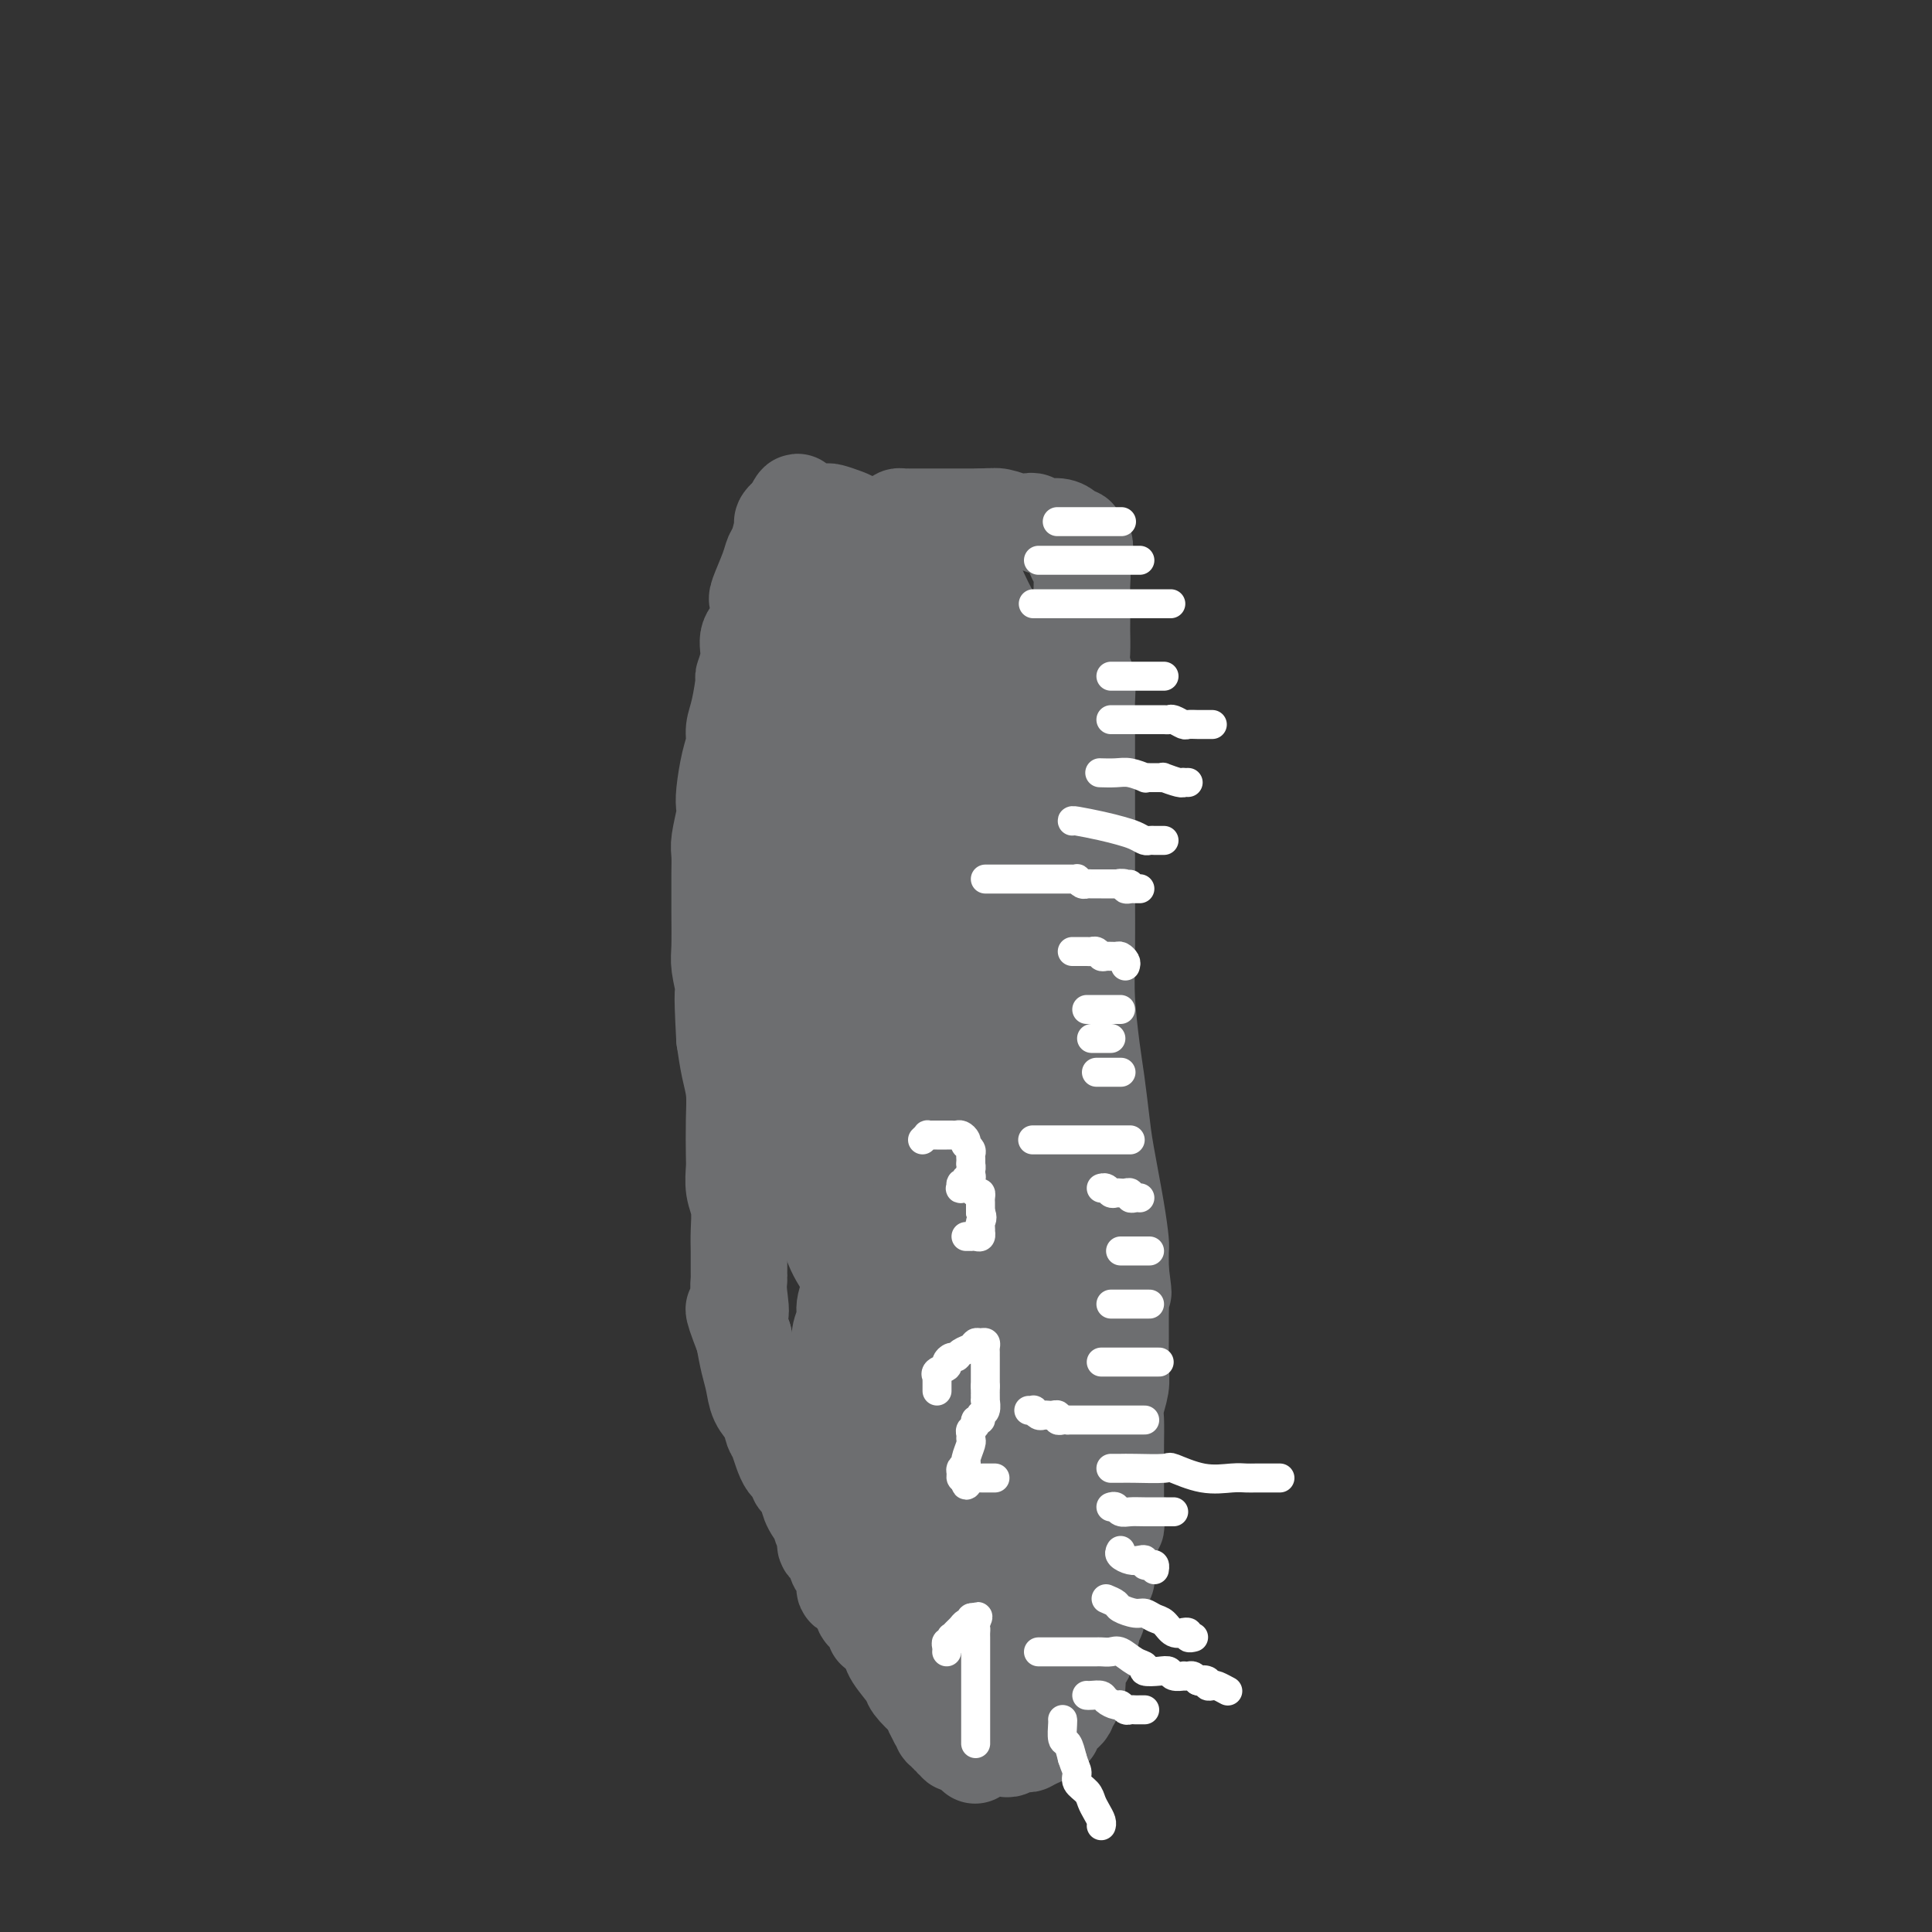 <svg viewBox='0 0 400 400' version='1.1' xmlns='http://www.w3.org/2000/svg' xmlns:xlink='http://www.w3.org/1999/xlink'><rect x="0" y="0" width="400" height="400" fill="#333333" stroke="none"/><g fill='none' stroke='#6D6E70' stroke-width='20' stroke-linecap='round' stroke-linejoin='round'><path d='M186,108c-0.081,-0.423 -0.162,-0.845 0,-1c0.162,-0.155 0.568,-0.041 1,0c0.432,0.041 0.889,0.011 1,0c0.111,-0.011 -0.125,-0.003 0,0c0.125,0.003 0.611,0.001 1,0c0.389,-0.001 0.682,-0.000 1,0c0.318,0.000 0.661,0.000 1,0c0.339,-0.000 0.673,-0.000 1,0c0.327,0.000 0.645,0.000 1,0c0.355,-0.000 0.747,-0.000 1,0c0.253,0.000 0.368,0.000 1,0c0.632,-0.000 1.780,-0.000 2,0c0.220,0.000 -0.488,0.000 0,0c0.488,-0.000 2.172,-0.000 3,0c0.828,0.000 0.800,0.000 1,0c0.200,-0.000 0.629,-0.000 1,0c0.371,0.000 0.686,0.000 1,0'/><path d='M203,107c3.102,-0.159 2.357,-0.057 2,0c-0.357,0.057 -0.327,0.068 0,0c0.327,-0.068 0.952,-0.214 2,0c1.048,0.214 2.519,0.790 3,1c0.481,0.210 -0.026,0.055 0,0c0.026,-0.055 0.586,-0.011 1,0c0.414,0.011 0.681,-0.012 1,0c0.319,0.012 0.691,0.058 1,0c0.309,-0.058 0.555,-0.222 1,0c0.445,0.222 1.090,0.829 2,1c0.910,0.171 2.086,-0.095 3,0c0.914,0.095 1.564,0.551 2,1c0.436,0.449 0.656,0.890 1,1c0.344,0.110 0.813,-0.111 1,0c0.187,0.111 0.094,0.556 0,1'/><path d='M223,112c3.110,1.127 0.886,1.443 0,2c-0.886,0.557 -0.434,1.354 0,2c0.434,0.646 0.848,1.140 1,2c0.152,0.860 0.041,2.085 0,3c-0.041,0.915 -0.012,1.518 0,3c0.012,1.482 0.007,3.842 0,5c-0.007,1.158 -0.016,1.115 0,2c0.016,0.885 0.057,2.700 0,4c-0.057,1.300 -0.211,2.085 0,3c0.211,0.915 0.789,1.959 1,3c0.211,1.041 0.057,2.077 0,4c-0.057,1.923 -0.015,4.731 0,6c0.015,1.269 0.004,0.998 0,2c-0.004,1.002 -0.001,3.276 0,5c0.001,1.724 0.000,2.898 0,4c-0.000,1.102 -0.000,2.130 0,3c0.000,0.870 0.000,1.580 0,2c-0.000,0.420 -0.000,0.548 0,1c0.000,0.452 0.000,1.226 0,2'/><path d='M225,170c0.309,8.839 0.082,1.938 0,1c-0.082,-0.938 -0.019,4.089 0,7c0.019,2.911 -0.006,3.706 0,7c0.006,3.294 0.043,9.086 0,13c-0.043,3.914 -0.167,5.948 0,9c0.167,3.052 0.626,7.122 1,10c0.374,2.878 0.664,4.564 1,7c0.336,2.436 0.717,5.620 1,8c0.283,2.380 0.468,3.954 1,7c0.532,3.046 1.410,7.562 2,11c0.590,3.438 0.890,5.797 1,7c0.110,1.203 0.029,1.250 0,2c-0.029,0.750 -0.008,2.202 0,3c0.008,0.798 0.002,0.942 0,1c-0.002,0.058 -0.001,0.029 0,0'/><path d='M232,263c1.083,8.696 0.290,2.437 0,1c-0.290,-1.437 -0.077,1.948 0,4c0.077,2.052 0.017,2.769 0,4c-0.017,1.231 0.010,2.974 0,5c-0.010,2.026 -0.055,4.335 0,6c0.055,1.665 0.211,2.687 0,4c-0.211,1.313 -0.789,2.916 -1,4c-0.211,1.084 -0.057,1.649 0,3c0.057,1.351 0.015,3.487 0,5c-0.015,1.513 -0.004,2.402 0,3c0.004,0.598 0.001,0.906 0,2c-0.001,1.094 -0.001,2.975 0,4c0.001,1.025 0.001,1.193 0,2c-0.001,0.807 -0.004,2.254 0,3c0.004,0.746 0.015,0.792 0,1c-0.015,0.208 -0.056,0.579 0,1c0.056,0.421 0.207,0.891 0,1c-0.207,0.109 -0.774,-0.143 -1,0c-0.226,0.143 -0.112,0.682 0,1c0.112,0.318 0.222,0.414 0,1c-0.222,0.586 -0.778,1.663 -1,3c-0.222,1.337 -0.112,2.936 0,4c0.112,1.064 0.227,1.593 0,2c-0.227,0.407 -0.796,0.692 -1,1c-0.204,0.308 -0.044,0.639 0,1c0.044,0.361 -0.026,0.751 0,1c0.026,0.249 0.150,0.357 0,1c-0.150,0.643 -0.575,1.822 -1,3'/><path d='M227,334c-0.818,2.898 -0.863,1.145 -1,1c-0.137,-0.145 -0.365,1.320 -1,2c-0.635,0.680 -1.675,0.574 -2,1c-0.325,0.426 0.067,1.382 0,2c-0.067,0.618 -0.594,0.897 -1,1c-0.406,0.103 -0.693,0.031 -1,0c-0.307,-0.031 -0.635,-0.023 -1,0c-0.365,0.023 -0.768,0.059 -1,0c-0.232,-0.059 -0.293,-0.212 -1,0c-0.707,0.212 -2.058,0.789 -3,1c-0.942,0.211 -1.474,0.057 -2,0c-0.526,-0.057 -1.047,-0.015 -2,0c-0.953,0.015 -2.338,0.004 -3,0c-0.662,-0.004 -0.601,-0.001 -1,0c-0.399,0.001 -1.259,0.000 -2,0c-0.741,-0.000 -1.363,0.001 -2,0c-0.637,-0.001 -1.291,-0.003 -2,0c-0.709,0.003 -1.475,0.012 -2,0c-0.525,-0.012 -0.808,-0.044 -1,0c-0.192,0.044 -0.292,0.166 -1,0c-0.708,-0.166 -2.025,-0.619 -3,-1c-0.975,-0.381 -1.609,-0.691 -2,-1c-0.391,-0.309 -0.538,-0.619 -1,-1c-0.462,-0.381 -1.237,-0.834 -2,-1c-0.763,-0.166 -1.514,-0.044 -2,0c-0.486,0.044 -0.708,0.012 -1,0c-0.292,-0.012 -0.655,-0.003 -1,0c-0.345,0.003 -0.673,0.002 -1,0'/><path d='M184,338c-5.088,-0.737 -2.309,-0.581 -1,-1c1.309,-0.419 1.148,-1.413 0,-2c-1.148,-0.587 -3.282,-0.769 -4,-1c-0.718,-0.231 -0.020,-0.513 0,-1c0.020,-0.487 -0.638,-1.180 -1,-2c-0.362,-0.820 -0.427,-1.766 -1,-2c-0.573,-0.234 -1.654,0.246 -2,0c-0.346,-0.246 0.043,-1.217 0,-2c-0.043,-0.783 -0.518,-1.378 -1,-2c-0.482,-0.622 -0.971,-1.270 -1,-2c-0.029,-0.730 0.400,-1.542 0,-2c-0.400,-0.458 -1.631,-0.562 -2,-1c-0.369,-0.438 0.122,-1.209 0,-2c-0.122,-0.791 -0.859,-1.602 -1,-2c-0.141,-0.398 0.312,-0.381 0,-1c-0.312,-0.619 -1.388,-1.872 -2,-3c-0.612,-1.128 -0.758,-2.129 -1,-3c-0.242,-0.871 -0.579,-1.610 -1,-2c-0.421,-0.390 -0.925,-0.432 -1,-1c-0.075,-0.568 0.279,-1.664 0,-2c-0.279,-0.336 -1.192,0.088 -2,-1c-0.808,-1.088 -1.512,-3.687 -2,-5c-0.488,-1.313 -0.761,-1.340 -1,-2c-0.239,-0.660 -0.445,-1.953 -1,-3c-0.555,-1.047 -1.458,-1.848 -2,-3c-0.542,-1.152 -0.723,-2.656 -1,-4c-0.277,-1.344 -0.651,-2.527 -1,-4c-0.349,-1.473 -0.675,-3.237 -1,-5'/><path d='M154,277c-3.475,-8.980 -1.663,-5.429 -1,-5c0.663,0.429 0.178,-2.265 0,-4c-0.178,-1.735 -0.048,-2.512 0,-3c0.048,-0.488 0.012,-0.688 0,-1c-0.012,-0.312 -0.002,-0.737 0,-1c0.002,-0.263 -0.003,-0.365 0,-1c0.003,-0.635 0.015,-1.802 0,-3c-0.015,-1.198 -0.056,-2.428 0,-4c0.056,-1.572 0.211,-3.486 0,-5c-0.211,-1.514 -0.788,-2.627 -1,-4c-0.212,-1.373 -0.060,-3.005 0,-4c0.060,-0.995 0.027,-1.352 0,-3c-0.027,-1.648 -0.048,-4.586 0,-7c0.048,-2.414 0.167,-4.304 0,-6c-0.167,-1.696 -0.619,-3.199 -1,-5c-0.381,-1.801 -0.690,-3.901 -1,-6'/><path d='M150,215c-0.635,-11.640 -0.223,-9.741 0,-9c0.223,0.741 0.256,0.324 0,-1c-0.256,-1.324 -0.801,-3.553 -1,-5c-0.199,-1.447 -0.053,-2.110 0,-4c0.053,-1.890 0.013,-5.007 0,-7c-0.013,-1.993 0.000,-2.863 0,-4c-0.000,-1.137 -0.014,-2.541 0,-4c0.014,-1.459 0.056,-2.971 0,-4c-0.056,-1.029 -0.208,-1.573 0,-3c0.208,-1.427 0.778,-3.736 1,-5c0.222,-1.264 0.097,-1.482 0,-2c-0.097,-0.518 -0.167,-1.335 0,-3c0.167,-1.665 0.571,-4.178 1,-6c0.429,-1.822 0.884,-2.954 1,-4c0.116,-1.046 -0.108,-2.005 0,-3c0.108,-0.995 0.549,-2.027 1,-4c0.451,-1.973 0.913,-4.886 1,-6c0.087,-1.114 -0.201,-0.428 0,-1c0.201,-0.572 0.889,-2.401 1,-4c0.111,-1.599 -0.356,-2.966 0,-4c0.356,-1.034 1.534,-1.734 2,-3c0.466,-1.266 0.219,-3.099 0,-4c-0.219,-0.901 -0.408,-0.869 0,-2c0.408,-1.131 1.415,-3.426 2,-5c0.585,-1.574 0.748,-2.426 1,-3c0.252,-0.574 0.593,-0.871 1,-2c0.407,-1.129 0.880,-3.090 1,-4c0.120,-0.910 -0.112,-0.770 0,-1c0.112,-0.230 0.569,-0.831 1,-1c0.431,-0.169 0.838,0.095 1,0c0.162,-0.095 0.081,-0.547 0,-1'/><path d='M164,106c1.645,-4.022 1.257,-1.078 1,0c-0.257,1.078 -0.383,0.288 0,0c0.383,-0.288 1.275,-0.074 2,0c0.725,0.074 1.283,0.009 2,0c0.717,-0.009 1.594,0.040 2,0c0.406,-0.040 0.340,-0.168 1,0c0.660,0.168 2.046,0.632 3,1c0.954,0.368 1.475,0.641 2,1c0.525,0.359 1.052,0.804 2,1c0.948,0.196 2.315,0.144 3,0c0.685,-0.144 0.688,-0.379 1,0c0.312,0.379 0.934,1.372 2,2c1.066,0.628 2.575,0.890 3,1c0.425,0.110 -0.233,0.068 0,0c0.233,-0.068 1.358,-0.162 2,0c0.642,0.162 0.802,0.579 1,1c0.198,0.421 0.434,0.844 1,1c0.566,0.156 1.461,0.045 2,0c0.539,-0.045 0.722,-0.022 1,0c0.278,0.022 0.652,0.044 1,0c0.348,-0.044 0.671,-0.156 1,0c0.329,0.156 0.665,0.578 1,1'/><path d='M198,115c5.390,1.984 1.865,2.443 1,3c-0.865,0.557 0.930,1.210 2,2c1.070,0.790 1.415,1.716 2,3c0.585,1.284 1.410,2.927 2,4c0.590,1.073 0.945,1.577 1,2c0.055,0.423 -0.192,0.765 0,2c0.192,1.235 0.822,3.365 1,5c0.178,1.635 -0.096,2.776 0,4c0.096,1.224 0.562,2.530 1,5c0.438,2.470 0.850,6.105 1,8c0.150,1.895 0.040,2.049 0,4c-0.040,1.951 -0.011,5.698 0,9c0.011,3.302 0.003,6.160 0,10c-0.003,3.840 -0.001,8.664 0,13c0.001,4.336 0.000,8.184 0,12c-0.000,3.816 -0.000,7.600 0,10c0.000,2.400 0.000,3.417 0,4c-0.000,0.583 -0.000,0.734 0,1c0.000,0.266 0.000,0.648 0,1c-0.000,0.352 -0.000,0.674 0,1c0.000,0.326 0.000,0.657 0,1c-0.000,0.343 -0.000,0.699 0,2c0.000,1.301 0.000,3.546 0,7c-0.000,3.454 -0.000,8.118 0,13c0.000,4.882 0.000,9.981 0,14c-0.000,4.019 -0.000,6.958 0,9c0.000,2.042 0.000,3.186 0,4c-0.000,0.814 -0.000,1.296 0,2c0.000,0.704 0.000,1.630 0,2c-0.000,0.370 -0.000,0.185 0,0'/><path d='M209,272c-0.000,19.020 -0.000,7.071 0,4c0.000,-3.071 0.000,2.735 0,5c-0.000,2.265 -0.001,0.989 0,1c0.001,0.011 0.002,1.309 0,2c-0.002,0.691 -0.009,0.776 0,1c0.009,0.224 0.032,0.587 0,1c-0.032,0.413 -0.119,0.876 0,2c0.119,1.124 0.442,2.909 1,5c0.558,2.091 1.349,4.488 2,7c0.651,2.512 1.163,5.139 2,8c0.837,2.861 2.000,5.957 3,8c1.000,2.043 1.837,3.033 2,4c0.163,0.967 -0.349,1.909 0,3c0.349,1.091 1.558,2.330 2,3c0.442,0.670 0.119,0.771 0,1c-0.119,0.229 -0.032,0.587 0,1c0.032,0.413 0.009,0.880 0,1c-0.009,0.120 -0.002,-0.109 0,0c0.002,0.109 0.001,0.554 0,1'/><path d='M221,330c1.641,5.842 0.244,1.948 0,1c-0.244,-0.948 0.667,1.050 1,2c0.333,0.950 0.089,0.851 0,1c-0.089,0.149 -0.024,0.547 0,1c0.024,0.453 0.006,0.960 0,1c-0.006,0.040 -0.000,-0.387 0,-1c0.000,-0.613 -0.006,-1.414 0,-2c0.006,-0.586 0.024,-0.959 0,-4c-0.024,-3.041 -0.089,-8.751 0,-11c0.089,-2.249 0.331,-1.036 0,-3c-0.331,-1.964 -1.237,-7.105 -2,-12c-0.763,-4.895 -1.384,-9.545 -2,-14c-0.616,-4.455 -1.225,-8.717 -2,-12c-0.775,-3.283 -1.714,-5.588 -2,-9c-0.286,-3.412 0.081,-7.933 0,-12c-0.081,-4.067 -0.609,-7.682 -1,-10c-0.391,-2.318 -0.644,-3.339 -1,-5c-0.356,-1.661 -0.813,-3.963 -1,-5c-0.187,-1.037 -0.103,-0.811 0,-1c0.103,-0.189 0.223,-0.793 0,-1c-0.223,-0.207 -0.791,-0.017 -1,0c-0.209,0.017 -0.060,-0.138 0,1c0.060,1.138 0.030,3.569 0,6'/><path d='M210,241c-0.504,2.077 -1.263,4.769 -2,8c-0.737,3.231 -1.451,7.000 -2,11c-0.549,4.000 -0.932,8.230 -1,12c-0.068,3.770 0.178,7.078 0,11c-0.178,3.922 -0.780,8.456 -1,11c-0.220,2.544 -0.059,3.096 0,5c0.059,1.904 0.016,5.159 0,7c-0.016,1.841 -0.004,2.266 0,3c0.004,0.734 0.001,1.776 0,3c-0.001,1.224 -0.000,2.630 0,4c0.000,1.370 0.000,2.706 0,4c-0.000,1.294 -0.000,2.548 0,4c0.000,1.452 0.000,3.102 0,4c-0.000,0.898 -0.000,1.042 0,2c0.000,0.958 0.000,2.728 0,4c-0.000,1.272 -0.000,2.047 0,3c0.000,0.953 0.001,2.085 0,3c-0.001,0.915 -0.005,1.614 0,2c0.005,0.386 0.018,0.460 0,1c-0.018,0.540 -0.067,1.547 0,2c0.067,0.453 0.249,0.353 0,1c-0.249,0.647 -0.928,2.042 0,-1c0.928,-3.042 3.464,-10.521 6,-18'/><path d='M210,327c0.928,-3.333 0.249,-2.167 0,-2c-0.249,0.167 -0.068,-0.665 0,-2c0.068,-1.335 0.022,-3.172 0,-4c-0.022,-0.828 -0.022,-0.648 0,-1c0.022,-0.352 0.065,-1.237 0,-2c-0.065,-0.763 -0.239,-1.403 -1,-2c-0.761,-0.597 -2.110,-1.149 -3,-2c-0.890,-0.851 -1.321,-1.999 -2,-3c-0.679,-1.001 -1.604,-1.854 -3,-3c-1.396,-1.146 -3.261,-2.586 -4,-3c-0.739,-0.414 -0.352,0.196 -1,0c-0.648,-0.196 -2.331,-1.200 -3,-2c-0.669,-0.800 -0.323,-1.396 -1,-2c-0.677,-0.604 -2.378,-1.216 -3,-1c-0.622,0.216 -0.164,1.261 0,2c0.164,0.739 0.034,1.172 0,2c-0.034,0.828 0.029,2.049 0,4c-0.029,1.951 -0.151,4.630 0,6c0.151,1.370 0.576,1.429 1,2c0.424,0.571 0.846,1.653 1,2c0.154,0.347 0.041,-0.041 0,0c-0.041,0.041 -0.011,0.511 0,1c0.011,0.489 0.003,0.997 0,1c-0.003,0.003 -0.002,-0.498 0,-1'/><path d='M191,317c0.049,3.036 -0.827,1.127 -1,0c-0.173,-1.127 0.358,-1.473 0,-2c-0.358,-0.527 -1.606,-1.236 -2,-2c-0.394,-0.764 0.067,-1.582 0,-3c-0.067,-1.418 -0.663,-3.436 -1,-5c-0.337,-1.564 -0.416,-2.674 -1,-4c-0.584,-1.326 -1.672,-2.869 -2,-4c-0.328,-1.131 0.105,-1.851 0,-3c-0.105,-1.149 -0.746,-2.728 -1,-4c-0.254,-1.272 -0.121,-2.237 0,-3c0.121,-0.763 0.228,-1.325 0,-2c-0.228,-0.675 -0.793,-1.462 -1,-3c-0.207,-1.538 -0.055,-3.826 0,-5c0.055,-1.174 0.015,-1.233 0,-2c-0.015,-0.767 -0.004,-2.242 0,-3c0.004,-0.758 0.002,-0.799 0,-1c-0.002,-0.201 -0.003,-0.561 0,-1c0.003,-0.439 0.012,-0.956 0,-1c-0.012,-0.044 -0.044,0.386 0,1c0.044,0.614 0.166,1.413 0,3c-0.166,1.587 -0.619,3.962 1,12c1.619,8.038 5.309,21.739 7,30c1.691,8.261 1.381,11.081 2,15c0.619,3.919 2.166,8.937 3,12c0.834,3.063 0.955,4.171 1,5c0.045,0.829 0.013,1.380 0,2c-0.013,0.620 -0.006,1.310 0,2'/><path d='M196,351c2.139,12.852 0.485,3.984 0,1c-0.485,-2.984 0.199,-0.082 0,1c-0.199,1.082 -1.279,0.344 -2,0c-0.721,-0.344 -1.082,-0.292 -2,-1c-0.918,-0.708 -2.393,-2.174 -3,-3c-0.607,-0.826 -0.345,-1.012 -1,-2c-0.655,-0.988 -2.228,-2.777 -3,-4c-0.772,-1.223 -0.743,-1.881 -1,-3c-0.257,-1.119 -0.801,-2.700 -1,-4c-0.199,-1.300 -0.054,-2.320 0,-4c0.054,-1.680 0.016,-4.019 0,-6c-0.016,-1.981 -0.012,-3.604 0,-6c0.012,-2.396 0.030,-5.565 0,-8c-0.030,-2.435 -0.109,-4.136 0,-6c0.109,-1.864 0.406,-3.891 1,-6c0.594,-2.109 1.484,-4.299 2,-6c0.516,-1.701 0.658,-2.912 1,-4c0.342,-1.088 0.886,-2.055 1,-3c0.114,-0.945 -0.200,-1.870 0,-3c0.200,-1.130 0.914,-2.466 1,-3c0.086,-0.534 -0.457,-0.267 -1,0'/><path d='M188,281c0.457,-4.376 -0.900,-2.816 -2,-3c-1.100,-0.184 -1.942,-2.113 -3,-4c-1.058,-1.887 -2.332,-3.734 -4,-6c-1.668,-2.266 -3.729,-4.952 -5,-7c-1.271,-2.048 -1.752,-3.459 -3,-7c-1.248,-3.541 -3.263,-9.213 -4,-13c-0.737,-3.787 -0.194,-5.688 0,-8c0.194,-2.312 0.040,-5.033 0,-7c-0.040,-1.967 0.033,-3.179 0,-5c-0.033,-1.821 -0.171,-4.251 0,-6c0.171,-1.749 0.650,-2.817 1,-4c0.350,-1.183 0.570,-2.480 1,-4c0.430,-1.520 1.071,-3.264 2,-5c0.929,-1.736 2.147,-3.465 3,-5c0.853,-1.535 1.342,-2.877 2,-4c0.658,-1.123 1.487,-2.029 2,-3c0.513,-0.971 0.712,-2.008 1,-3c0.288,-0.992 0.666,-1.941 1,-3c0.334,-1.059 0.625,-2.229 1,-3c0.375,-0.771 0.832,-1.142 1,-2c0.168,-0.858 0.045,-2.204 0,-3c-0.045,-0.796 -0.012,-1.044 0,-2c0.012,-0.956 0.003,-2.621 0,-4c-0.003,-1.379 -0.001,-2.471 0,-3c0.001,-0.529 0.000,-0.493 0,-1c-0.000,-0.507 -0.000,-1.557 0,-2c0.000,-0.443 0.000,-0.279 0,-1c-0.000,-0.721 -0.000,-2.327 0,-3c0.000,-0.673 0.000,-0.412 0,-1c-0.000,-0.588 -0.000,-2.025 0,-3c0.000,-0.975 0.000,-1.487 0,-2'/><path d='M182,154c0.155,-4.356 0.041,-1.746 0,-1c-0.041,0.746 -0.011,-0.374 0,-1c0.011,-0.626 0.003,-0.759 0,-1c-0.003,-0.241 -0.000,-0.589 0,-1c0.000,-0.411 -0.001,-0.885 0,-1c0.001,-0.115 0.004,0.128 0,0c-0.004,-0.128 -0.017,-0.626 0,-1c0.017,-0.374 0.062,-0.622 0,-1c-0.062,-0.378 -0.233,-0.885 0,-1c0.233,-0.115 0.870,0.161 1,0c0.130,-0.161 -0.249,-0.760 0,-1c0.249,-0.240 1.124,-0.120 2,0'/><path d='M185,145c0.853,-1.780 1.486,-1.730 2,-2c0.514,-0.270 0.911,-0.861 1,-1c0.089,-0.139 -0.128,0.174 0,0c0.128,-0.174 0.601,-0.835 1,-1c0.399,-0.165 0.724,0.167 1,0c0.276,-0.167 0.504,-0.833 1,-1c0.496,-0.167 1.261,0.166 2,0c0.739,-0.166 1.452,-0.832 2,-1c0.548,-0.168 0.932,0.161 1,0c0.068,-0.161 -0.181,-0.813 0,-1c0.181,-0.187 0.793,0.090 1,0c0.207,-0.090 0.008,-0.548 0,-1c-0.008,-0.452 0.175,-0.898 0,-1c-0.175,-0.102 -0.709,0.141 -1,0c-0.291,-0.141 -0.340,-0.665 -1,-1c-0.660,-0.335 -1.931,-0.481 -3,-1c-1.069,-0.519 -1.936,-1.410 -3,-2c-1.064,-0.590 -2.323,-0.879 -3,-1c-0.677,-0.121 -0.771,-0.073 -1,0c-0.229,0.073 -0.594,0.173 -1,0c-0.406,-0.173 -0.852,-0.619 -1,-1c-0.148,-0.381 0.001,-0.697 0,-1c-0.001,-0.303 -0.154,-0.593 -1,-1c-0.846,-0.407 -2.387,-0.932 -3,-1c-0.613,-0.068 -0.298,0.322 -1,0c-0.702,-0.322 -2.420,-1.356 -3,-2c-0.580,-0.644 -0.023,-0.898 0,-1c0.023,-0.102 -0.489,-0.051 -1,0'/><path d='M174,124c-3.570,-1.795 -0.994,-0.281 0,0c0.994,0.281 0.406,-0.671 0,-1c-0.406,-0.329 -0.631,-0.034 -1,0c-0.369,0.034 -0.884,-0.194 -1,0c-0.116,0.194 0.165,0.810 0,1c-0.165,0.190 -0.776,-0.046 -1,0c-0.224,0.046 -0.060,0.374 0,1c0.060,0.626 0.016,1.551 0,2c-0.016,0.449 -0.004,0.423 0,1c0.004,0.577 0.001,1.759 0,3c-0.001,1.241 -0.000,2.542 0,4c0.000,1.458 0.000,3.073 0,4c-0.000,0.927 -0.000,1.165 0,2c0.000,0.835 0.000,2.268 0,3c-0.000,0.732 -0.000,0.762 0,1c0.000,0.238 0.000,0.685 0,1c-0.000,0.315 -0.000,0.498 0,1c0.000,0.502 0.000,1.323 0,2c-0.000,0.677 -0.000,1.209 0,2c0.000,0.791 0.000,1.840 0,3c-0.000,1.160 -0.000,2.430 0,4c0.000,1.570 0.000,3.442 0,5c-0.000,1.558 -0.000,2.804 0,4c0.000,1.196 0.000,2.342 0,4c-0.000,1.658 -0.000,3.829 0,6'/><path d='M171,177c-0.049,9.120 -0.173,5.419 0,5c0.173,-0.419 0.641,2.442 1,5c0.359,2.558 0.608,4.812 1,8c0.392,3.188 0.928,7.312 1,10c0.072,2.688 -0.321,3.942 0,6c0.321,2.058 1.355,4.919 2,7c0.645,2.081 0.899,3.380 1,5c0.101,1.620 0.048,3.559 0,5c-0.048,1.441 -0.093,2.383 0,3c0.093,0.617 0.322,0.909 0,1c-0.322,0.091 -1.197,-0.019 -2,0c-0.803,0.019 -1.536,0.166 -2,0c-0.464,-0.166 -0.661,-0.644 -1,-1c-0.339,-0.356 -0.820,-0.591 -1,-1c-0.180,-0.409 -0.059,-0.991 0,-1c0.059,-0.009 0.057,0.554 0,1c-0.057,0.446 -0.169,0.774 0,1c0.169,0.226 0.620,0.350 1,0c0.380,-0.350 0.690,-1.175 1,-2'/><path d='M173,229c0.077,-1.322 0.269,-3.128 1,-7c0.731,-3.872 2.000,-9.812 3,-15c1.000,-5.188 1.732,-9.625 2,-14c0.268,-4.375 0.072,-8.688 0,-12c-0.072,-3.312 -0.020,-5.621 0,-9c0.020,-3.379 0.009,-7.826 0,-11c-0.009,-3.174 -0.017,-5.073 0,-7c0.017,-1.927 0.057,-3.880 0,-5c-0.057,-1.120 -0.212,-1.407 0,-2c0.212,-0.593 0.792,-1.493 1,-2c0.208,-0.507 0.045,-0.621 0,-1c-0.045,-0.379 0.030,-1.024 0,-1c-0.030,0.024 -0.164,0.715 0,1c0.164,0.285 0.626,0.162 1,1c0.374,0.838 0.660,2.636 1,5c0.340,2.364 0.732,5.295 1,7c0.268,1.705 0.410,2.183 1,6c0.590,3.817 1.626,10.973 2,14c0.374,3.027 0.085,1.926 0,5c-0.085,3.074 0.034,10.324 0,15c-0.034,4.676 -0.219,6.778 0,9c0.219,2.222 0.843,4.562 1,8c0.157,3.438 -0.154,7.973 0,10c0.154,2.027 0.773,1.546 1,4c0.227,2.454 0.061,7.843 0,11c-0.061,3.157 -0.016,4.081 0,5c0.016,0.919 0.005,1.834 0,2c-0.005,0.166 -0.002,-0.417 0,-1'/><path d='M188,245c0.965,9.869 2.379,0.543 3,-4c0.621,-4.543 0.451,-4.301 2,-8c1.549,-3.699 4.817,-11.339 7,-17c2.183,-5.661 3.282,-9.343 5,-13c1.718,-3.657 4.054,-7.290 6,-13c1.946,-5.710 3.502,-13.497 4,-17c0.498,-3.503 -0.063,-2.721 0,-5c0.063,-2.279 0.749,-7.619 1,-11c0.251,-3.381 0.067,-4.804 0,-6c-0.067,-1.196 -0.018,-2.166 0,-3c0.018,-0.834 0.006,-1.534 0,-2c-0.006,-0.466 -0.005,-0.700 0,-1c0.005,-0.300 0.015,-0.666 0,-1c-0.015,-0.334 -0.056,-0.636 0,-1c0.056,-0.364 0.207,-0.789 0,-1c-0.207,-0.211 -0.774,-0.208 -1,0c-0.226,0.208 -0.112,0.622 0,1c0.112,0.378 0.223,0.720 0,1c-0.223,0.280 -0.780,0.499 -1,1c-0.220,0.501 -0.101,1.285 0,2c0.101,0.715 0.186,1.361 0,2c-0.186,0.639 -0.641,1.271 -1,2c-0.359,0.729 -0.622,1.556 -1,2c-0.378,0.444 -0.871,0.504 -1,1c-0.129,0.496 0.106,1.427 0,2c-0.106,0.573 -0.553,0.786 -1,1'/><path d='M210,157c-0.944,2.807 -0.306,2.323 0,3c0.306,0.677 0.278,2.515 0,4c-0.278,1.485 -0.807,2.618 -1,5c-0.193,2.382 -0.052,6.014 0,8c0.052,1.986 0.014,2.324 0,4c-0.014,1.676 -0.004,4.688 0,6c0.004,1.312 0.001,0.924 0,1c-0.001,0.076 -0.001,0.616 0,1c0.001,0.384 0.002,0.611 0,1c-0.002,0.389 -0.009,0.939 0,1c0.009,0.061 0.033,-0.367 0,-1c-0.033,-0.633 -0.121,-1.470 0,-2c0.121,-0.530 0.453,-0.753 0,-3c-0.453,-2.247 -1.690,-6.518 -2,-10c-0.310,-3.482 0.307,-6.175 0,-9c-0.307,-2.825 -1.536,-5.781 -2,-8c-0.464,-2.219 -0.161,-3.701 0,-5c0.161,-1.299 0.179,-2.414 0,-4c-0.179,-1.586 -0.556,-3.644 -1,-5c-0.444,-1.356 -0.956,-2.010 -1,-3c-0.044,-0.990 0.380,-2.317 0,-3c-0.380,-0.683 -1.564,-0.722 -2,-2c-0.436,-1.278 -0.125,-3.794 0,-5c0.125,-1.206 0.062,-1.103 0,-1'/><path d='M201,130c-1.233,-9.779 -0.316,-4.227 0,-2c0.316,2.227 0.032,1.128 0,1c-0.032,-0.128 0.188,0.713 0,1c-0.188,0.287 -0.782,0.018 -1,1c-0.218,0.982 -0.058,3.215 0,6c0.058,2.785 0.016,6.121 0,10c-0.016,3.879 -0.004,8.302 0,12c0.004,3.698 0.001,6.671 0,11c-0.001,4.329 -0.000,10.013 0,14c0.000,3.987 -0.001,6.277 0,9c0.001,2.723 0.004,5.881 0,9c-0.004,3.119 -0.015,6.201 0,9c0.015,2.799 0.057,5.316 0,8c-0.057,2.684 -0.211,5.535 0,8c0.211,2.465 0.789,4.545 1,6c0.211,1.455 0.057,2.284 0,3c-0.057,0.716 -0.015,1.319 0,2c0.015,0.681 0.004,1.439 0,2c-0.004,0.561 -0.001,0.923 0,1c0.001,0.077 0.000,-0.133 0,0c-0.000,0.133 -0.000,0.609 0,1c0.000,0.391 0.000,0.695 0,1'/><path d='M201,243c-0.000,17.655 -0.001,5.294 0,1c0.001,-4.294 0.004,-0.521 0,1c-0.004,1.521 -0.015,0.789 0,1c0.015,0.211 0.057,1.365 0,2c-0.057,0.635 -0.211,0.751 0,1c0.211,0.249 0.789,0.630 1,1c0.211,0.370 0.057,0.729 0,1c-0.057,0.271 -0.015,0.454 0,1c0.015,0.546 0.004,1.456 0,2c-0.004,0.544 -0.000,0.722 0,1c0.000,0.278 -0.004,0.656 0,1c0.004,0.344 0.015,0.655 0,1c-0.015,0.345 -0.056,0.723 0,1c0.056,0.277 0.208,0.452 0,1c-0.208,0.548 -0.777,1.470 -1,2c-0.223,0.530 -0.100,0.667 0,1c0.100,0.333 0.178,0.863 0,1c-0.178,0.137 -0.611,-0.117 -1,0c-0.389,0.117 -0.733,0.605 -1,1c-0.267,0.395 -0.457,0.698 -1,1c-0.543,0.302 -1.440,0.603 -2,1c-0.560,0.397 -0.784,0.891 -1,1c-0.216,0.109 -0.425,-0.167 -1,0c-0.575,0.167 -1.515,0.777 -2,1c-0.485,0.223 -0.515,0.060 -1,0c-0.485,-0.060 -1.424,-0.017 -2,0c-0.576,0.017 -0.788,0.009 -1,0'/><path d='M188,268c-2.437,1.083 -2.028,0.290 -2,0c0.028,-0.290 -0.325,-0.077 -1,0c-0.675,0.077 -1.673,0.018 -2,0c-0.327,-0.018 0.017,0.003 0,0c-0.017,-0.003 -0.396,-0.032 -1,0c-0.604,0.032 -1.432,0.124 -2,0c-0.568,-0.124 -0.874,-0.464 -1,-1c-0.126,-0.536 -0.071,-1.267 0,-2c0.071,-0.733 0.159,-1.468 0,-2c-0.159,-0.532 -0.563,-0.862 -1,-2c-0.437,-1.138 -0.906,-3.083 -1,-4c-0.094,-0.917 0.186,-0.805 0,-2c-0.186,-1.195 -0.838,-3.696 -1,-5c-0.162,-1.304 0.168,-1.412 0,-2c-0.168,-0.588 -0.833,-1.658 -1,-3c-0.167,-1.342 0.162,-2.958 0,-4c-0.162,-1.042 -0.817,-1.510 -1,-2c-0.183,-0.490 0.105,-1.003 0,-2c-0.105,-0.997 -0.603,-2.479 -1,-4c-0.397,-1.521 -0.694,-3.081 -1,-4c-0.306,-0.919 -0.622,-1.196 -1,-2c-0.378,-0.804 -0.819,-2.134 -1,-3c-0.181,-0.866 -0.101,-1.266 0,-2c0.101,-0.734 0.223,-1.801 0,-3c-0.223,-1.199 -0.792,-2.531 -1,-3c-0.208,-0.469 -0.056,-0.075 0,-1c0.056,-0.925 0.015,-3.168 0,-4c-0.015,-0.832 -0.004,-0.254 0,-1c0.004,-0.746 0.001,-2.816 0,-4c-0.001,-1.184 -0.000,-1.481 0,-2c0.000,-0.519 0.000,-1.259 0,-2'/><path d='M169,202c-1.547,-10.404 -0.415,-3.915 0,-2c0.415,1.915 0.113,-0.743 0,-2c-0.113,-1.257 -0.036,-1.114 0,-1c0.036,0.114 0.032,0.198 0,0c-0.032,-0.198 -0.092,-0.679 0,-2c0.092,-1.321 0.338,-3.483 0,-5c-0.338,-1.517 -1.258,-2.389 -2,-4c-0.742,-1.611 -1.307,-3.961 -2,-6c-0.693,-2.039 -1.516,-3.768 -2,-5c-0.484,-1.232 -0.630,-1.966 -1,-4c-0.370,-2.034 -0.965,-5.367 -2,-8c-1.035,-2.633 -2.511,-4.566 -3,-6c-0.489,-1.434 0.010,-2.371 0,-3c-0.010,-0.629 -0.528,-0.952 -1,-1c-0.472,-0.048 -0.896,0.179 -1,0c-0.104,-0.179 0.113,-0.766 0,-1c-0.113,-0.234 -0.557,-0.117 -1,0'/><path d='M154,152c-2.338,-5.651 -0.683,-0.777 0,1c0.683,1.777 0.393,0.457 0,0c-0.393,-0.457 -0.890,-0.051 -1,1c-0.110,1.051 0.167,2.747 0,4c-0.167,1.253 -0.777,2.063 -1,4c-0.223,1.937 -0.059,4.999 0,7c0.059,2.001 0.013,2.940 0,6c-0.013,3.060 0.008,8.242 1,12c0.992,3.758 2.954,6.094 4,9c1.046,2.906 1.175,6.383 2,10c0.825,3.617 2.347,7.373 4,11c1.653,3.627 3.438,7.125 5,11c1.562,3.875 2.902,8.127 4,11c1.098,2.873 1.954,4.366 3,7c1.046,2.634 2.280,6.407 3,8c0.720,1.593 0.925,1.004 1,1c0.075,-0.004 0.020,0.576 0,1c-0.020,0.424 -0.006,0.693 0,1c0.006,0.307 0.003,0.654 0,1'/><path d='M179,258c4.008,11.195 1.028,3.681 0,1c-1.028,-2.681 -0.103,-0.531 0,1c0.103,1.531 -0.617,2.444 -1,3c-0.383,0.556 -0.428,0.757 -1,2c-0.572,1.243 -1.670,3.529 -2,5c-0.330,1.471 0.108,2.129 0,3c-0.108,0.871 -0.761,1.957 -1,3c-0.239,1.043 -0.064,2.042 0,3c0.064,0.958 0.017,1.874 0,3c-0.017,1.126 -0.005,2.462 0,4c0.005,1.538 0.001,3.280 0,4c-0.001,0.720 -0.000,0.419 0,1c0.000,0.581 0.000,2.044 0,3c-0.000,0.956 -0.001,1.406 0,2c0.001,0.594 0.003,1.333 0,2c-0.003,0.667 -0.012,1.261 0,2c0.012,0.739 0.046,1.623 0,3c-0.046,1.377 -0.171,3.247 0,4c0.171,0.753 0.637,0.388 1,1c0.363,0.612 0.623,2.201 1,3c0.377,0.799 0.872,0.806 1,1c0.128,0.194 -0.109,0.573 0,1c0.109,0.427 0.565,0.902 1,1c0.435,0.098 0.849,-0.180 1,0c0.151,0.180 0.041,0.818 0,1c-0.041,0.182 -0.012,-0.091 0,0c0.012,0.091 0.006,0.545 0,1'/><path d='M179,316c0.769,1.284 0.192,-0.008 0,0c-0.192,0.008 0.001,1.314 0,2c-0.001,0.686 -0.196,0.752 0,1c0.196,0.248 0.784,0.679 1,1c0.216,0.321 0.061,0.532 0,1c-0.061,0.468 -0.027,1.193 0,2c0.027,0.807 0.049,1.696 0,2c-0.049,0.304 -0.169,0.023 0,0c0.169,-0.023 0.625,0.212 1,1c0.375,0.788 0.667,2.130 1,3c0.333,0.870 0.705,1.269 1,2c0.295,0.731 0.512,1.794 1,3c0.488,1.206 1.247,2.556 2,4c0.753,1.444 1.501,2.984 2,4c0.499,1.016 0.750,1.508 1,2'/><path d='M189,344c1.724,4.997 1.035,3.488 1,3c-0.035,-0.488 0.583,0.045 1,1c0.417,0.955 0.633,2.333 1,3c0.367,0.667 0.887,0.623 1,1c0.113,0.377 -0.180,1.176 0,2c0.180,0.824 0.832,1.675 1,2c0.168,0.325 -0.147,0.124 0,0c0.147,-0.124 0.756,-0.173 1,0c0.244,0.173 0.122,0.567 0,1c-0.122,0.433 -0.244,0.905 0,1c0.244,0.095 0.854,-0.186 1,0c0.146,0.186 -0.172,0.838 0,1c0.172,0.162 0.834,-0.167 1,0c0.166,0.167 -0.163,0.829 0,1c0.163,0.171 0.817,-0.147 1,0c0.183,0.147 -0.106,0.761 0,1c0.106,0.239 0.605,0.103 1,0c0.395,-0.103 0.684,-0.172 1,0c0.316,0.172 0.658,0.586 1,1'/><path d='M201,362c1.809,2.785 0.331,0.746 0,0c-0.331,-0.746 0.485,-0.200 1,0c0.515,0.200 0.729,0.054 1,0c0.271,-0.054 0.597,-0.014 1,0c0.403,0.014 0.881,0.004 1,0c0.119,-0.004 -0.123,0.000 0,0c0.123,-0.000 0.611,-0.004 1,0c0.389,0.004 0.678,0.015 1,0c0.322,-0.015 0.678,-0.057 1,0c0.322,0.057 0.611,0.211 1,0c0.389,-0.211 0.877,-0.788 1,-1c0.123,-0.212 -0.121,-0.061 0,0c0.121,0.061 0.607,0.030 1,0c0.393,-0.030 0.693,-0.060 1,0c0.307,0.060 0.621,0.208 1,0c0.379,-0.208 0.823,-0.774 1,-1c0.177,-0.226 0.089,-0.113 0,0'/><path d='M214,360c1.962,-0.327 0.367,-0.144 0,0c-0.367,0.144 0.494,0.250 1,0c0.506,-0.250 0.656,-0.854 1,-1c0.344,-0.146 0.881,0.167 1,0c0.119,-0.167 -0.179,-0.815 0,-1c0.179,-0.185 0.835,0.091 1,0c0.165,-0.091 -0.162,-0.549 0,-1c0.162,-0.451 0.814,-0.894 1,-1c0.186,-0.106 -0.095,0.125 0,0c0.095,-0.125 0.565,-0.607 1,-1c0.435,-0.393 0.835,-0.698 1,-1c0.165,-0.302 0.096,-0.601 0,-1c-0.096,-0.399 -0.218,-0.898 0,-1c0.218,-0.102 0.776,0.192 1,0c0.224,-0.192 0.115,-0.871 0,-1c-0.115,-0.129 -0.237,0.290 0,0c0.237,-0.290 0.833,-1.290 1,-2c0.167,-0.710 -0.095,-1.131 0,-2c0.095,-0.869 0.546,-2.187 1,-3c0.454,-0.813 0.910,-1.121 1,-2c0.090,-0.879 -0.186,-2.331 0,-3c0.186,-0.669 0.834,-0.557 1,-1c0.166,-0.443 -0.152,-1.442 0,-2c0.152,-0.558 0.773,-0.674 1,-1c0.227,-0.326 0.061,-0.860 0,-1c-0.061,-0.140 -0.016,0.116 0,0c0.016,-0.116 0.005,-0.605 0,-1c-0.005,-0.395 -0.002,-0.698 0,-1'/><path d='M227,332c0.930,-3.826 0.255,-2.390 0,-2c-0.255,0.390 -0.092,-0.266 0,-1c0.092,-0.734 0.112,-1.546 0,-2c-0.112,-0.454 -0.355,-0.551 -1,-1c-0.645,-0.449 -1.690,-1.251 -2,-2c-0.310,-0.749 0.116,-1.447 0,-2c-0.116,-0.553 -0.773,-0.963 -1,-1c-0.227,-0.037 -0.024,0.298 -1,-2c-0.976,-2.298 -3.132,-7.229 -4,-9c-0.868,-1.771 -0.450,-0.384 -2,-3c-1.550,-2.616 -5.070,-9.237 -7,-13c-1.930,-3.763 -2.271,-4.668 -3,-7c-0.729,-2.332 -1.844,-6.091 -3,-9c-1.156,-2.909 -2.351,-4.969 -3,-6c-0.649,-1.031 -0.752,-1.034 -2,-4c-1.248,-2.966 -3.641,-8.896 -5,-13c-1.359,-4.104 -1.685,-6.381 -2,-9c-0.315,-2.619 -0.620,-5.581 -1,-8c-0.380,-2.419 -0.834,-4.295 -1,-6c-0.166,-1.705 -0.045,-3.241 0,-4c0.045,-0.759 0.012,-0.743 0,-1c-0.012,-0.257 -0.003,-0.788 0,-1c0.003,-0.212 0.002,-0.106 0,0'/></g>
<g fill='none' stroke='#FFFFFF' stroke-width='6' stroke-linecap='round' stroke-linejoin='round'><path d='M237,294c-0.333,0.000 -0.667,0.000 -1,0c-0.333,0.000 -0.667,0.000 -1,0c-0.333,0.000 -0.667,0.000 -1,0c-0.333,0.000 -0.667,0.000 -1,0c-0.333,0.000 -0.666,0.000 -1,0c-0.334,0.000 -0.671,-0.000 -1,0c-0.329,0.000 -0.652,0.000 -1,0c-0.348,0.000 -0.723,0.000 -1,0c-0.277,0.000 -0.456,0.000 -1,0c-0.544,0.000 -1.451,0.000 -2,0c-0.549,0.000 -0.738,0.000 -1,0c-0.262,-0.000 -0.596,0.000 -1,0c-0.404,0.000 -0.879,0.000 -1,0c-0.121,0.000 0.112,0.000 0,0c-0.112,0.000 -0.569,0.000 -1,0c-0.431,0.000 -0.838,0.000 -1,0c-0.162,0.000 -0.081,0.000 0,0'/><path d='M221,294c-0.303,-0.030 -0.606,-0.061 -1,0c-0.394,0.061 -0.879,0.212 -1,0c-0.121,-0.212 0.123,-0.788 0,-1c-0.123,-0.212 -0.611,-0.061 -1,0c-0.389,0.061 -0.678,0.030 -1,0c-0.322,-0.030 -0.679,-0.061 -1,0c-0.321,0.061 -0.608,0.212 -1,0c-0.392,-0.212 -0.889,-0.789 -1,-1c-0.111,-0.211 0.162,-0.057 0,0c-0.162,0.057 -0.761,0.016 -1,0c-0.239,-0.016 -0.120,-0.008 0,0'/><path d='M240,282c-0.344,0.000 -0.687,0.000 -1,0c-0.313,0.000 -0.595,0.000 -1,0c-0.405,0.000 -0.934,0.000 -1,0c-0.066,0.000 0.332,-0.000 0,0c-0.332,0.000 -1.395,0.000 -2,0c-0.605,0.000 -0.754,0.000 -1,0c-0.246,0.000 -0.591,0.000 -1,0c-0.409,0.000 -0.883,0.000 -1,0c-0.117,0.000 0.123,0.000 0,0c-0.123,0.000 -0.607,0.000 -1,0c-0.393,0.000 -0.693,0.000 -1,0c-0.307,0.000 -0.621,0.000 -1,0c-0.379,0.000 -0.823,0.000 -1,0c-0.177,0.000 -0.089,0.000 0,0'/><path d='M238,270c-0.449,0.000 -0.897,0.000 -1,0c-0.103,0.000 0.140,0.000 0,0c-0.140,0.000 -0.664,0.000 -1,0c-0.336,0.000 -0.485,0.000 -1,0c-0.515,-0.000 -1.396,0.000 -2,0c-0.604,0.000 -0.933,0.000 -1,0c-0.067,0.000 0.126,0.000 0,0c-0.126,0.000 -0.572,0.000 -1,0c-0.428,0.000 -0.836,0.000 -1,0c-0.164,0.000 -0.082,0.000 0,0'/><path d='M238,259c-0.447,0.000 -0.893,0.000 -1,0c-0.107,0.000 0.126,0.000 0,0c-0.126,0.000 -0.612,0.000 -1,0c-0.388,0.000 -0.678,0.000 -1,0c-0.322,0.000 -0.675,0.000 -1,0c-0.325,0.000 -0.623,0.000 -1,0c-0.377,0.000 -0.832,0.000 -1,0c-0.168,0.000 -0.048,0.000 0,0c0.048,0.000 0.024,0.000 0,0'/><path d='M236,248c-0.303,-0.030 -0.606,-0.061 -1,0c-0.394,0.061 -0.879,0.212 -1,0c-0.121,-0.212 0.122,-0.788 0,-1c-0.122,-0.212 -0.610,-0.061 -1,0c-0.390,0.061 -0.683,0.030 -1,0c-0.317,-0.030 -0.659,-0.061 -1,0c-0.341,0.061 -0.680,0.212 -1,0c-0.320,-0.212 -0.622,-0.789 -1,-1c-0.378,-0.211 -0.833,-0.057 -1,0c-0.167,0.057 -0.048,0.016 0,0c0.048,-0.016 0.024,-0.008 0,0'/><path d='M234,236c-0.298,0.000 -0.595,0.000 -1,0c-0.405,0.000 -0.917,-0.000 -1,0c-0.083,0.000 0.262,-0.000 0,0c-0.262,0.000 -1.131,0.000 -2,0c-0.869,0.000 -1.739,0.000 -2,0c-0.261,0.000 0.085,0.000 0,0c-0.085,-0.000 -0.603,0.000 -1,0c-0.397,0.000 -0.673,0.000 -1,0c-0.327,0.000 -0.703,0.000 -1,0c-0.297,0.000 -0.513,0.000 -1,0c-0.487,0.000 -1.244,0.000 -2,0c-0.756,0.000 -1.511,0.000 -2,0c-0.489,0.000 -0.713,0.000 -1,0c-0.287,-0.000 -0.637,-0.000 -1,0c-0.363,0.000 -0.738,0.000 -1,0c-0.262,0.000 -0.410,-0.000 -1,0c-0.590,0.000 -1.620,0.000 -2,0c-0.380,0.000 -0.108,-0.000 0,0c0.108,0.000 0.054,0.000 0,0'/><path d='M232,222c0.089,0.000 0.177,0.000 0,0c-0.177,0.000 -0.621,-0.000 -1,0c-0.379,0.000 -0.694,0.000 -1,0c-0.306,0.000 -0.604,0.000 -1,0c-0.396,-0.000 -0.890,0.000 -1,0c-0.110,0.000 0.163,-0.000 0,0c-0.163,0.000 -0.761,0.000 -1,0c-0.239,0.000 -0.120,0.000 0,0'/><path d='M230,215c-0.303,0.000 -0.607,0.000 -1,0c-0.393,0.000 -0.876,-0.000 -1,0c-0.124,0.000 0.111,0.000 0,0c-0.111,-0.000 -0.568,0.000 -1,0c-0.432,0.000 -0.838,0.000 -1,0c-0.162,0.000 -0.081,0.000 0,0'/><path d='M232,209c-0.331,0.000 -0.661,0.000 -1,0c-0.339,0.000 -0.686,0.000 -1,0c-0.314,-0.000 -0.596,0.000 -1,0c-0.404,0.000 -0.932,0.000 -1,0c-0.068,0.000 0.322,-0.000 0,0c-0.322,0.000 -1.356,0.000 -2,0c-0.644,0.000 -0.898,0.000 -1,0c-0.102,0.000 -0.051,0.000 0,0'/><path d='M233,200c0.097,-0.309 0.195,-0.618 0,-1c-0.195,-0.382 -0.682,-0.838 -1,-1c-0.318,-0.162 -0.467,-0.029 -1,0c-0.533,0.029 -1.451,-0.045 -2,0c-0.549,0.045 -0.729,0.208 -1,0c-0.271,-0.208 -0.632,-0.788 -1,-1c-0.368,-0.212 -0.743,-0.057 -1,0c-0.257,0.057 -0.395,0.015 -1,0c-0.605,-0.015 -1.678,-0.004 -2,0c-0.322,0.004 0.106,0.001 0,0c-0.106,-0.001 -0.744,-0.000 -1,0c-0.256,0.000 -0.128,0.000 0,0'/><path d='M204,182c0.449,0.000 0.897,0.000 1,0c0.103,-0.000 -0.141,-0.000 0,0c0.141,0.000 0.667,0.000 1,0c0.333,-0.000 0.474,-0.000 1,0c0.526,0.000 1.438,0.000 2,0c0.562,-0.000 0.775,-0.000 1,0c0.225,0.000 0.462,0.000 1,0c0.538,-0.000 1.378,-0.000 2,0c0.622,0.000 1.028,0.000 1,0c-0.028,-0.000 -0.488,-0.000 0,0c0.488,0.000 1.924,0.000 3,0c1.076,-0.000 1.794,-0.000 2,0c0.206,0.000 -0.098,0.000 0,0c0.098,-0.000 0.600,-0.001 1,0c0.400,0.001 0.699,0.004 1,0c0.301,-0.004 0.606,-0.015 1,0c0.394,0.015 0.878,0.057 1,0c0.122,-0.057 -0.118,-0.211 0,0c0.118,0.211 0.595,0.789 1,1c0.405,0.211 0.738,0.057 1,0c0.262,-0.057 0.451,-0.015 1,0c0.549,0.015 1.456,0.004 2,0c0.544,-0.004 0.723,-0.001 1,0c0.277,0.001 0.651,0.000 1,0c0.349,-0.000 0.671,-0.000 1,0c0.329,0.000 0.664,0.000 1,0'/><path d='M232,183c4.266,0.171 0.932,0.098 0,0c-0.932,-0.098 0.538,-0.223 1,0c0.462,0.223 -0.083,0.792 0,1c0.083,0.208 0.793,0.056 1,0c0.207,-0.056 -0.089,-0.015 0,0c0.089,0.015 0.562,0.004 1,0c0.438,-0.004 0.839,-0.001 1,0c0.161,0.001 0.080,0.001 0,0'/><path d='M222,170c-0.043,-0.089 -0.085,-0.178 1,0c1.085,0.178 3.299,0.622 5,1c1.701,0.378 2.890,0.690 4,1c1.110,0.310 2.143,0.619 3,1c0.857,0.381 1.540,0.834 2,1c0.460,0.166 0.698,0.044 1,0c0.302,-0.044 0.669,-0.012 1,0c0.331,0.012 0.625,0.003 1,0c0.375,-0.003 0.832,-0.001 1,0c0.168,0.001 0.048,0.000 0,0c-0.048,-0.000 -0.024,-0.000 0,0'/><path d='M228,160c-0.273,-0.008 -0.547,-0.016 0,0c0.547,0.016 1.914,0.057 3,0c1.086,-0.057 1.891,-0.211 3,0c1.109,0.211 2.522,0.789 3,1c0.478,0.211 0.020,0.056 0,0c-0.020,-0.056 0.397,-0.011 1,0c0.603,0.011 1.391,-0.011 2,0c0.609,0.011 1.038,0.056 1,0c-0.038,-0.056 -0.542,-0.211 0,0c0.542,0.211 2.132,0.789 3,1c0.868,0.211 1.016,0.057 1,0c-0.016,-0.057 -0.197,-0.015 0,0c0.197,0.015 0.770,0.004 1,0c0.230,-0.004 0.115,-0.002 0,0'/><path d='M230,149c0.372,-0.000 0.744,-0.000 1,0c0.256,0.000 0.398,0.000 1,0c0.602,-0.000 1.666,-0.001 3,0c1.334,0.001 2.939,0.004 4,0c1.061,-0.004 1.579,-0.015 2,0c0.421,0.015 0.747,0.057 1,0c0.253,-0.057 0.435,-0.211 1,0c0.565,0.211 1.513,0.789 2,1c0.487,0.211 0.512,0.057 1,0c0.488,-0.057 1.437,-0.015 2,0c0.563,0.015 0.738,0.004 1,0c0.262,-0.004 0.609,-0.001 1,0c0.391,0.001 0.826,0.000 1,0c0.174,-0.000 0.087,-0.000 0,0'/><path d='M230,140c0.366,0.000 0.733,0.000 1,0c0.267,0.000 0.435,0.000 1,0c0.565,0.000 1.527,-0.000 2,0c0.473,0.000 0.455,0.000 1,0c0.545,-0.000 1.651,0.000 2,0c0.349,0.000 -0.061,0.000 0,0c0.061,0.000 0.591,0.000 1,0c0.409,0.000 0.697,0.000 1,0c0.303,0.000 0.620,0.000 1,0c0.380,0.000 0.823,0.000 1,0c0.177,0.000 0.089,0.000 0,0'/><path d='M214,125c-0.063,0.000 -0.126,0.000 0,0c0.126,0.000 0.439,-0.000 1,0c0.561,0.000 1.368,0.000 2,0c0.632,-0.000 1.090,-0.000 2,0c0.910,0.000 2.272,0.000 3,0c0.728,0.000 0.820,0.000 1,0c0.180,0.000 0.446,0.000 1,0c0.554,0.000 1.397,0.000 2,0c0.603,0.000 0.967,0.000 2,0c1.033,0.000 2.735,0.000 3,0c0.265,0.000 -0.908,0.000 1,0c1.908,-0.000 6.898,0.000 9,0c2.102,0.000 1.315,0.000 1,0c-0.315,0.000 -0.157,0.000 0,0'/><path d='M215,116c0.373,0.000 0.747,0.000 1,0c0.253,0.000 0.386,0.000 1,0c0.614,0.000 1.710,0.000 2,0c0.290,-0.000 -0.224,-0.000 0,0c0.224,0.000 1.187,0.000 2,0c0.813,0.000 1.475,0.000 2,0c0.525,-0.000 0.914,0.000 2,0c1.086,0.000 2.868,0.000 4,0c1.132,0.000 1.612,-0.000 2,0c0.388,0.000 0.682,0.000 1,0c0.318,-0.000 0.660,0.000 1,0c0.340,0.000 0.679,0.000 1,0c0.321,-0.000 0.625,0.000 1,0c0.375,0.000 0.821,0.000 1,0c0.179,0.000 0.089,0.000 0,0'/><path d='M219,108c-0.097,0.000 -0.194,0.000 0,0c0.194,0.000 0.680,0.000 1,0c0.320,-0.000 0.476,0.000 1,0c0.524,0.000 1.418,0.000 2,0c0.582,0.000 0.853,0.000 1,0c0.147,0.000 0.171,0.000 1,0c0.829,0.000 2.464,0.000 3,0c0.536,0.000 -0.028,0.000 0,0c0.028,0.000 0.648,0.000 1,0c0.352,0.000 0.434,0.000 1,0c0.566,0.000 1.614,0.000 2,0c0.386,0.000 0.110,0.000 0,0c-0.110,-0.000 -0.055,0.000 0,0'/><path d='M230,304c0.681,0.004 1.363,0.009 2,0c0.637,-0.009 1.231,-0.031 3,0c1.769,0.031 4.715,0.113 6,0c1.285,-0.113 0.910,-0.423 2,0c1.090,0.423 3.644,1.577 6,2c2.356,0.423 4.515,0.113 6,0c1.485,-0.113 2.296,-0.030 3,0c0.704,0.030 1.303,0.008 2,0c0.697,-0.008 1.493,-0.002 2,0c0.507,0.002 0.723,0.001 1,0c0.277,-0.001 0.613,-0.000 1,0c0.387,0.000 0.825,0.000 1,0c0.175,-0.000 0.088,-0.000 0,0'/><path d='M230,312c0.355,-0.113 0.709,-0.226 1,0c0.291,0.226 0.518,0.793 1,1c0.482,0.207 1.218,0.056 2,0c0.782,-0.056 1.611,-0.015 3,0c1.389,0.015 3.339,0.004 4,0c0.661,-0.004 0.033,-0.001 0,0c-0.033,0.001 0.530,0.000 1,0c0.470,-0.000 0.849,-0.000 1,0c0.151,0.000 0.076,0.000 0,0'/><path d='M232,321c-0.174,0.312 -0.349,0.623 0,1c0.349,0.377 1.221,0.819 2,1c0.779,0.181 1.466,0.100 2,0c0.534,-0.100 0.913,-0.219 1,0c0.087,0.219 -0.120,0.777 0,1c0.120,0.223 0.568,0.111 1,0c0.432,-0.111 0.847,-0.222 1,0c0.153,0.222 0.044,0.778 0,1c-0.044,0.222 -0.022,0.111 0,0'/><path d='M229,331c0.810,0.342 1.620,0.683 2,1c0.380,0.317 0.328,0.608 1,1c0.672,0.392 2.066,0.883 3,1c0.934,0.117 1.407,-0.140 2,0c0.593,0.140 1.307,0.679 2,1c0.693,0.321 1.367,0.425 2,1c0.633,0.575 1.226,1.622 2,2c0.774,0.378 1.728,0.087 2,0c0.272,-0.087 -0.137,0.029 0,0c0.137,-0.029 0.820,-0.204 1,0c0.180,0.204 -0.144,0.786 0,1c0.144,0.214 0.755,0.061 1,0c0.245,-0.061 0.122,-0.031 0,0'/><path d='M215,342c0.198,0.000 0.396,0.000 1,0c0.604,-0.000 1.615,-0.000 2,0c0.385,0.000 0.145,0.000 1,0c0.855,-0.000 2.806,-0.000 4,0c1.194,0.000 1.633,0.001 2,0c0.367,-0.001 0.664,-0.002 1,0c0.336,0.002 0.712,0.007 1,0c0.288,-0.007 0.488,-0.027 1,0c0.512,0.027 1.336,0.102 2,0c0.664,-0.102 1.168,-0.381 2,0c0.832,0.381 1.992,1.422 3,2c1.008,0.578 1.866,0.695 2,1c0.134,0.305 -0.454,0.800 0,1c0.454,0.200 1.949,0.106 3,0c1.051,-0.106 1.658,-0.224 2,0c0.342,0.224 0.420,0.791 1,1c0.580,0.209 1.661,0.059 2,0c0.339,-0.059 -0.064,-0.026 0,0c0.064,0.026 0.594,0.045 1,0c0.406,-0.045 0.687,-0.156 1,0c0.313,0.156 0.656,0.578 1,1'/><path d='M248,348c2.947,0.944 1.313,0.305 1,0c-0.313,-0.305 0.694,-0.274 1,0c0.306,0.274 -0.089,0.792 0,1c0.089,0.208 0.663,0.107 1,0c0.337,-0.107 0.437,-0.221 1,0c0.563,0.221 1.589,0.777 2,1c0.411,0.223 0.205,0.111 0,0'/><path d='M225,351c0.212,0.022 0.424,0.043 1,0c0.576,-0.043 1.516,-0.151 2,0c0.484,0.151 0.511,0.562 1,1c0.489,0.438 1.441,0.902 2,1c0.559,0.098 0.727,-0.170 1,0c0.273,0.170 0.651,0.778 1,1c0.349,0.222 0.668,0.060 1,0c0.332,-0.060 0.677,-0.016 1,0c0.323,0.016 0.626,0.004 1,0c0.374,-0.004 0.821,-0.001 1,0c0.179,0.001 0.089,0.001 0,0'/><path d='M220,356c0.024,0.095 0.048,0.190 0,1c-0.048,0.810 -0.167,2.333 0,3c0.167,0.667 0.619,0.476 1,1c0.381,0.524 0.690,1.762 1,3'/><path d='M222,364c0.565,1.821 0.977,2.375 1,3c0.023,0.625 -0.344,1.323 0,2c0.344,0.677 1.399,1.334 2,2c0.601,0.666 0.750,1.341 1,2c0.250,0.659 0.603,1.301 1,2c0.397,0.699 0.838,1.455 1,2c0.162,0.545 0.044,0.877 0,1c-0.044,0.123 -0.012,0.035 0,0c0.012,-0.035 0.006,-0.018 0,0'/><path d='M196,342c0.030,-0.301 0.060,-0.602 0,-1c-0.060,-0.398 -0.209,-0.894 0,-1c0.209,-0.106 0.777,0.179 1,0c0.223,-0.179 0.101,-0.822 0,-1c-0.101,-0.178 -0.181,0.110 0,0c0.181,-0.110 0.623,-0.617 1,-1c0.377,-0.383 0.689,-0.642 1,-1c0.311,-0.358 0.622,-0.814 1,-1c0.378,-0.186 0.823,-0.101 1,0c0.177,0.101 0.086,0.220 0,0c-0.086,-0.220 -0.167,-0.777 0,-1c0.167,-0.223 0.584,-0.111 1,0'/><path d='M202,335c0.928,-0.903 0.249,0.339 0,1c-0.249,0.661 -0.067,0.741 0,1c0.067,0.259 0.018,0.695 0,1c-0.018,0.305 -0.005,0.477 0,1c0.005,0.523 0.001,1.395 0,2c-0.001,0.605 -0.000,0.942 0,1c0.000,0.058 0.000,-0.164 0,0c-0.000,0.164 -0.000,0.715 0,1c0.000,0.285 0.000,0.304 0,1c-0.000,0.696 -0.000,2.070 0,3c0.000,0.930 0.000,1.415 0,2c-0.000,0.585 -0.000,1.270 0,2c0.000,0.730 0.000,1.504 0,2c-0.000,0.496 -0.000,0.714 0,1c0.000,0.286 0.000,0.641 0,1c-0.000,0.359 -0.000,0.722 0,1c0.000,0.278 0.000,0.470 0,1c-0.000,0.530 -0.000,1.396 0,2c0.000,0.604 0.000,0.945 0,1c-0.000,0.055 -0.000,-0.178 0,0c0.000,0.178 0.000,0.765 0,1c-0.000,0.235 -0.000,0.117 0,0'/><path d='M194,288c-0.001,-0.341 -0.002,-0.683 0,-1c0.002,-0.317 0.008,-0.610 0,-1c-0.008,-0.390 -0.031,-0.878 0,-1c0.031,-0.122 0.116,0.121 0,0c-0.116,-0.121 -0.434,-0.606 0,-1c0.434,-0.394 1.621,-0.697 2,-1c0.379,-0.303 -0.049,-0.606 0,-1c0.049,-0.394 0.577,-0.880 1,-1c0.423,-0.120 0.743,0.126 1,0c0.257,-0.126 0.451,-0.623 1,-1c0.549,-0.377 1.454,-0.634 2,-1c0.546,-0.366 0.735,-0.842 1,-1c0.265,-0.158 0.607,0.000 1,0c0.393,-0.000 0.837,-0.160 1,0c0.163,0.160 0.044,0.638 0,1c-0.044,0.362 -0.012,0.608 0,1c0.012,0.392 0.003,0.930 0,1c-0.003,0.070 -0.001,-0.329 0,0c0.001,0.329 0.000,1.387 0,2c-0.000,0.613 -0.000,0.780 0,1c0.000,0.220 0.000,0.491 0,1c-0.000,0.509 -0.000,1.254 0,2'/><path d='M204,287c0.000,1.576 0.001,1.018 0,1c-0.001,-0.018 -0.004,0.506 0,1c0.004,0.494 0.016,0.960 0,1c-0.016,0.040 -0.061,-0.344 0,0c0.061,0.344 0.228,1.416 0,2c-0.228,0.584 -0.849,0.681 -1,1c-0.151,0.319 0.170,0.859 0,1c-0.170,0.141 -0.830,-0.116 -1,0c-0.170,0.116 0.152,0.606 0,1c-0.152,0.394 -0.777,0.690 -1,1c-0.223,0.310 -0.045,0.632 0,1c0.045,0.368 -0.044,0.781 0,1c0.044,0.219 0.222,0.244 0,1c-0.222,0.756 -0.845,2.245 -1,3c-0.155,0.755 0.157,0.777 0,1c-0.157,0.223 -0.784,0.647 -1,1c-0.216,0.353 -0.020,0.633 0,1c0.020,0.367 -0.137,0.819 0,1c0.137,0.181 0.569,0.090 1,0'/><path d='M200,306c-0.380,2.939 0.672,0.788 1,0c0.328,-0.788 -0.066,-0.211 0,0c0.066,0.211 0.591,0.057 1,0c0.409,-0.057 0.702,-0.015 1,0c0.298,0.015 0.602,0.004 1,0c0.398,-0.004 0.890,-0.001 1,0c0.110,0.001 -0.163,0.000 0,0c0.163,-0.000 0.761,-0.000 1,0c0.239,0.000 0.120,0.000 0,0'/><path d='M191,236c0.447,-0.423 0.893,-0.845 1,-1c0.107,-0.155 -0.126,-0.041 0,0c0.126,0.041 0.612,0.011 1,0c0.388,-0.011 0.677,-0.003 1,0c0.323,0.003 0.678,0.001 1,0c0.322,-0.001 0.611,-0.001 1,0c0.389,0.001 0.878,0.003 1,0c0.122,-0.003 -0.125,-0.011 0,0c0.125,0.011 0.621,0.041 1,0c0.379,-0.041 0.641,-0.152 1,0c0.359,0.152 0.814,0.565 1,1c0.186,0.435 0.102,0.890 0,1c-0.102,0.110 -0.224,-0.124 0,0c0.224,0.124 0.792,0.608 1,1c0.208,0.392 0.056,0.693 0,1c-0.056,0.307 -0.015,0.621 0,1c0.015,0.379 0.004,0.823 0,1c-0.004,0.177 -0.002,0.089 0,0'/><path d='M201,241c0.159,0.957 0.058,0.849 0,1c-0.058,0.151 -0.072,0.561 0,1c0.072,0.439 0.230,0.906 0,1c-0.230,0.094 -0.848,-0.185 -1,0c-0.152,0.185 0.163,0.834 0,1c-0.163,0.166 -0.805,-0.153 -1,0c-0.195,0.153 0.056,0.777 0,1c-0.056,0.223 -0.417,0.045 0,0c0.417,-0.045 1.614,0.044 2,0c0.386,-0.044 -0.040,-0.219 0,0c0.040,0.219 0.547,0.832 1,1c0.453,0.168 0.854,-0.110 1,0c0.146,0.110 0.039,0.607 0,1c-0.039,0.393 -0.011,0.683 0,1c0.011,0.317 0.003,0.662 0,1c-0.003,0.338 -0.002,0.669 0,1'/><path d='M203,251c0.619,1.183 0.167,1.641 0,2c-0.167,0.359 -0.047,0.618 0,1c0.047,0.382 0.023,0.887 0,1c-0.023,0.113 -0.044,-0.166 0,0c0.044,0.166 0.152,0.776 0,1c-0.152,0.224 -0.563,0.060 -1,0c-0.437,-0.060 -0.901,-0.016 -1,0c-0.099,0.016 0.166,0.004 0,0c-0.166,-0.004 -0.762,-0.001 -1,0c-0.238,0.001 -0.119,0.001 0,0'/></g>
</svg>